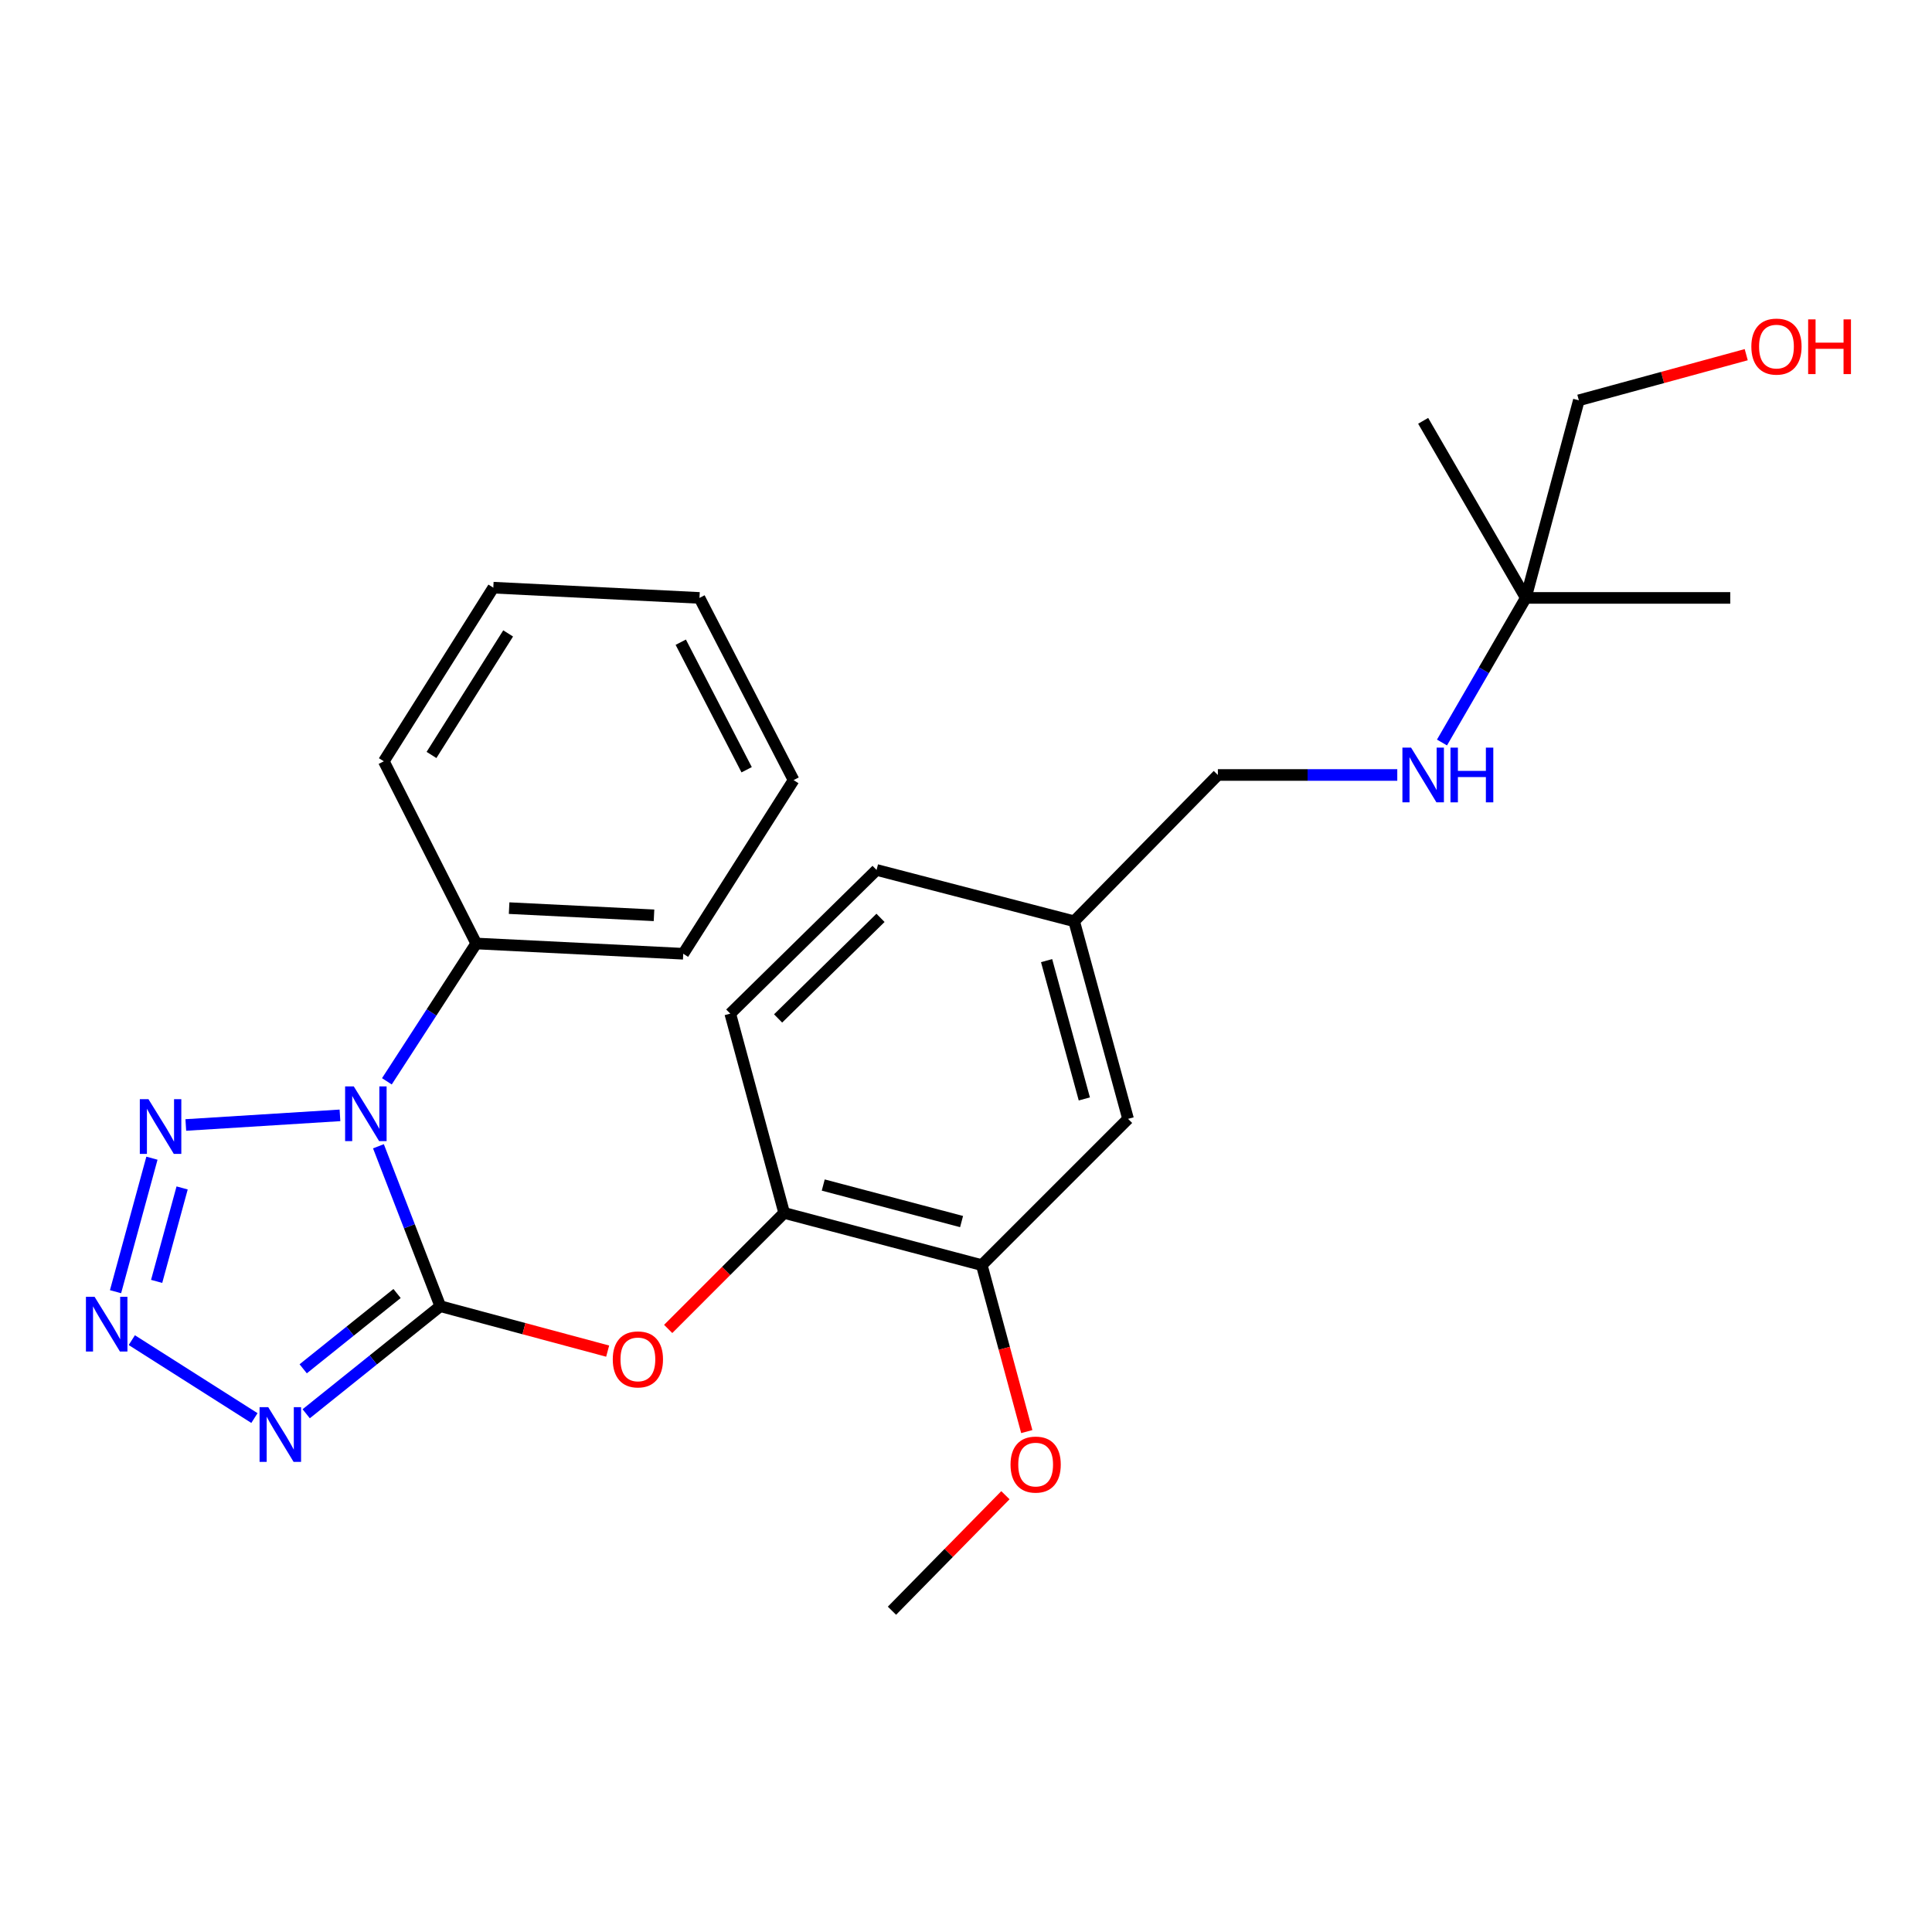 <?xml version='1.0' encoding='iso-8859-1'?>
<svg version='1.1' baseProfile='full'
              xmlns='http://www.w3.org/2000/svg'
                      xmlns:rdkit='http://www.rdkit.org/xml'
                      xmlns:xlink='http://www.w3.org/1999/xlink'
                  xml:space='preserve'
width='1000px' height='1000px' viewBox='0 0 1000 1000'>
<!-- END OF HEADER -->
<rect style='opacity:1.0;fill:#FFFFFF;stroke:none' width='1000' height='1000' x='0' y='0'> </rect>
<path class='bond-0' d='M 227.894,676.083 L 211.886,634.693' style='fill:none;fill-rule:evenodd;stroke:#000000;stroke-width:6px;stroke-linecap:butt;stroke-linejoin:miter;stroke-opacity:1' />
<path class='bond-0' d='M 211.886,634.693 L 195.877,593.304' style='fill:none;fill-rule:evenodd;stroke:#0000FF;stroke-width:6px;stroke-linecap:butt;stroke-linejoin:miter;stroke-opacity:1' />
<path class='bond-1' d='M 227.894,676.083 L 193.191,703.92' style='fill:none;fill-rule:evenodd;stroke:#000000;stroke-width:6px;stroke-linecap:butt;stroke-linejoin:miter;stroke-opacity:1' />
<path class='bond-1' d='M 193.191,703.92 L 158.487,731.756' style='fill:none;fill-rule:evenodd;stroke:#0000FF;stroke-width:6px;stroke-linecap:butt;stroke-linejoin:miter;stroke-opacity:1' />
<path class='bond-1' d='M 205.516,669.515 L 181.224,689.001' style='fill:none;fill-rule:evenodd;stroke:#000000;stroke-width:6px;stroke-linecap:butt;stroke-linejoin:miter;stroke-opacity:1' />
<path class='bond-1' d='M 181.224,689.001 L 156.932,708.487' style='fill:none;fill-rule:evenodd;stroke:#0000FF;stroke-width:6px;stroke-linecap:butt;stroke-linejoin:miter;stroke-opacity:1' />
<path class='bond-4' d='M 227.894,676.083 L 271.208,687.71' style='fill:none;fill-rule:evenodd;stroke:#000000;stroke-width:6px;stroke-linecap:butt;stroke-linejoin:miter;stroke-opacity:1' />
<path class='bond-4' d='M 271.208,687.71 L 314.523,699.337' style='fill:none;fill-rule:evenodd;stroke:#FF0000;stroke-width:6px;stroke-linecap:butt;stroke-linejoin:miter;stroke-opacity:1' />
<path class='bond-3' d='M 175.966,577.31 L 96.174,582.289' style='fill:none;fill-rule:evenodd;stroke:#0000FF;stroke-width:6px;stroke-linecap:butt;stroke-linejoin:miter;stroke-opacity:1' />
<path class='bond-7' d='M 200.25,559.688 L 223.374,524.019' style='fill:none;fill-rule:evenodd;stroke:#0000FF;stroke-width:6px;stroke-linecap:butt;stroke-linejoin:miter;stroke-opacity:1' />
<path class='bond-7' d='M 223.374,524.019 L 246.498,488.35' style='fill:none;fill-rule:evenodd;stroke:#000000;stroke-width:6px;stroke-linecap:butt;stroke-linejoin:miter;stroke-opacity:1' />
<path class='bond-2' d='M 131.692,733.984 L 68.222,693.654' style='fill:none;fill-rule:evenodd;stroke:#0000FF;stroke-width:6px;stroke-linecap:butt;stroke-linejoin:miter;stroke-opacity:1' />
<path class='bond-26' d='M 59.801,668.58 L 78.643,599.479' style='fill:none;fill-rule:evenodd;stroke:#0000FF;stroke-width:6px;stroke-linecap:butt;stroke-linejoin:miter;stroke-opacity:1' />
<path class='bond-26' d='M 81.078,663.246 L 94.268,614.875' style='fill:none;fill-rule:evenodd;stroke:#0000FF;stroke-width:6px;stroke-linecap:butt;stroke-linejoin:miter;stroke-opacity:1' />
<path class='bond-5' d='M 345.847,687.859 L 375.865,657.836' style='fill:none;fill-rule:evenodd;stroke:#FF0000;stroke-width:6px;stroke-linecap:butt;stroke-linejoin:miter;stroke-opacity:1' />
<path class='bond-5' d='M 375.865,657.836 L 405.884,627.814' style='fill:none;fill-rule:evenodd;stroke:#000000;stroke-width:6px;stroke-linecap:butt;stroke-linejoin:miter;stroke-opacity:1' />
<path class='bond-6' d='M 405.884,627.814 L 508.17,654.822' style='fill:none;fill-rule:evenodd;stroke:#000000;stroke-width:6px;stroke-linecap:butt;stroke-linejoin:miter;stroke-opacity:1' />
<path class='bond-6' d='M 426.109,613.374 L 497.71,632.28' style='fill:none;fill-rule:evenodd;stroke:#000000;stroke-width:6px;stroke-linecap:butt;stroke-linejoin:miter;stroke-opacity:1' />
<path class='bond-11' d='M 405.884,627.814 L 377.983,524.656' style='fill:none;fill-rule:evenodd;stroke:#000000;stroke-width:6px;stroke-linecap:butt;stroke-linejoin:miter;stroke-opacity:1' />
<path class='bond-9' d='M 508.17,654.822 L 583.884,579.119' style='fill:none;fill-rule:evenodd;stroke:#000000;stroke-width:6px;stroke-linecap:butt;stroke-linejoin:miter;stroke-opacity:1' />
<path class='bond-15' d='M 508.17,654.822 L 519.814,697.906' style='fill:none;fill-rule:evenodd;stroke:#000000;stroke-width:6px;stroke-linecap:butt;stroke-linejoin:miter;stroke-opacity:1' />
<path class='bond-15' d='M 519.814,697.906 L 531.458,740.989' style='fill:none;fill-rule:evenodd;stroke:#FF0000;stroke-width:6px;stroke-linecap:butt;stroke-linejoin:miter;stroke-opacity:1' />
<path class='bond-18' d='M 246.498,488.35 L 353.641,493.663' style='fill:none;fill-rule:evenodd;stroke:#000000;stroke-width:6px;stroke-linecap:butt;stroke-linejoin:miter;stroke-opacity:1' />
<path class='bond-18' d='M 263.517,470.046 L 338.516,473.764' style='fill:none;fill-rule:evenodd;stroke:#000000;stroke-width:6px;stroke-linecap:butt;stroke-linejoin:miter;stroke-opacity:1' />
<path class='bond-19' d='M 246.498,488.35 L 198.665,394.043' style='fill:none;fill-rule:evenodd;stroke:#000000;stroke-width:6px;stroke-linecap:butt;stroke-linejoin:miter;stroke-opacity:1' />
<path class='bond-8' d='M 723.232,401.13 L 676.8,401.13' style='fill:none;fill-rule:evenodd;stroke:#0000FF;stroke-width:6px;stroke-linecap:butt;stroke-linejoin:miter;stroke-opacity:1' />
<path class='bond-8' d='M 676.8,401.13 L 630.368,401.13' style='fill:none;fill-rule:evenodd;stroke:#000000;stroke-width:6px;stroke-linecap:butt;stroke-linejoin:miter;stroke-opacity:1' />
<path class='bond-10' d='M 746.371,384.321 L 768.062,346.9' style='fill:none;fill-rule:evenodd;stroke:#0000FF;stroke-width:6px;stroke-linecap:butt;stroke-linejoin:miter;stroke-opacity:1' />
<path class='bond-10' d='M 768.062,346.9 L 789.753,309.479' style='fill:none;fill-rule:evenodd;stroke:#000000;stroke-width:6px;stroke-linecap:butt;stroke-linejoin:miter;stroke-opacity:1' />
<path class='bond-27' d='M 583.884,579.119 L 555.983,476.843' style='fill:none;fill-rule:evenodd;stroke:#000000;stroke-width:6px;stroke-linecap:butt;stroke-linejoin:miter;stroke-opacity:1' />
<path class='bond-27' d='M 561.248,568.811 L 541.717,497.218' style='fill:none;fill-rule:evenodd;stroke:#000000;stroke-width:6px;stroke-linecap:butt;stroke-linejoin:miter;stroke-opacity:1' />
<path class='bond-17' d='M 789.753,309.479 L 817.208,207.203' style='fill:none;fill-rule:evenodd;stroke:#000000;stroke-width:6px;stroke-linecap:butt;stroke-linejoin:miter;stroke-opacity:1' />
<path class='bond-20' d='M 789.753,309.479 L 895.578,309.479' style='fill:none;fill-rule:evenodd;stroke:#000000;stroke-width:6px;stroke-linecap:butt;stroke-linejoin:miter;stroke-opacity:1' />
<path class='bond-21' d='M 789.753,309.479 L 736.628,217.817' style='fill:none;fill-rule:evenodd;stroke:#000000;stroke-width:6px;stroke-linecap:butt;stroke-linejoin:miter;stroke-opacity:1' />
<path class='bond-14' d='M 377.983,524.656 L 453.707,450.281' style='fill:none;fill-rule:evenodd;stroke:#000000;stroke-width:6px;stroke-linecap:butt;stroke-linejoin:miter;stroke-opacity:1' />
<path class='bond-14' d='M 402.742,527.144 L 455.749,475.082' style='fill:none;fill-rule:evenodd;stroke:#000000;stroke-width:6px;stroke-linecap:butt;stroke-linejoin:miter;stroke-opacity:1' />
<path class='bond-12' d='M 555.983,476.843 L 453.707,450.281' style='fill:none;fill-rule:evenodd;stroke:#000000;stroke-width:6px;stroke-linecap:butt;stroke-linejoin:miter;stroke-opacity:1' />
<path class='bond-13' d='M 555.983,476.843 L 630.368,401.13' style='fill:none;fill-rule:evenodd;stroke:#000000;stroke-width:6px;stroke-linecap:butt;stroke-linejoin:miter;stroke-opacity:1' />
<path class='bond-22' d='M 520.397,773.918 L 491.036,803.811' style='fill:none;fill-rule:evenodd;stroke:#FF0000;stroke-width:6px;stroke-linecap:butt;stroke-linejoin:miter;stroke-opacity:1' />
<path class='bond-22' d='M 491.036,803.811 L 461.675,833.704' style='fill:none;fill-rule:evenodd;stroke:#000000;stroke-width:6px;stroke-linecap:butt;stroke-linejoin:miter;stroke-opacity:1' />
<path class='bond-16' d='M 903.844,183.58 L 860.526,195.391' style='fill:none;fill-rule:evenodd;stroke:#FF0000;stroke-width:6px;stroke-linecap:butt;stroke-linejoin:miter;stroke-opacity:1' />
<path class='bond-16' d='M 860.526,195.391 L 817.208,207.203' style='fill:none;fill-rule:evenodd;stroke:#000000;stroke-width:6px;stroke-linecap:butt;stroke-linejoin:miter;stroke-opacity:1' />
<path class='bond-23' d='M 353.641,493.663 L 410.761,403.786' style='fill:none;fill-rule:evenodd;stroke:#000000;stroke-width:6px;stroke-linecap:butt;stroke-linejoin:miter;stroke-opacity:1' />
<path class='bond-24' d='M 198.665,394.043 L 255.338,304.177' style='fill:none;fill-rule:evenodd;stroke:#000000;stroke-width:6px;stroke-linecap:butt;stroke-linejoin:miter;stroke-opacity:1' />
<path class='bond-24' d='M 223.343,390.765 L 263.014,327.859' style='fill:none;fill-rule:evenodd;stroke:#000000;stroke-width:6px;stroke-linecap:butt;stroke-linejoin:miter;stroke-opacity:1' />
<path class='bond-28' d='M 410.761,403.786 L 362.045,309.479' style='fill:none;fill-rule:evenodd;stroke:#000000;stroke-width:6px;stroke-linecap:butt;stroke-linejoin:miter;stroke-opacity:1' />
<path class='bond-28' d='M 386.461,398.417 L 352.361,332.402' style='fill:none;fill-rule:evenodd;stroke:#000000;stroke-width:6px;stroke-linecap:butt;stroke-linejoin:miter;stroke-opacity:1' />
<path class='bond-25' d='M 255.338,304.177 L 362.045,309.479' style='fill:none;fill-rule:evenodd;stroke:#000000;stroke-width:6px;stroke-linecap:butt;stroke-linejoin:miter;stroke-opacity:1' />
<path  class='atom-1' d='M 183.108 562.314
L 192.388 577.314
Q 193.308 578.794, 194.788 581.474
Q 196.268 584.154, 196.348 584.314
L 196.348 562.314
L 200.108 562.314
L 200.108 590.634
L 196.228 590.634
L 186.268 574.234
Q 185.108 572.314, 183.868 570.114
Q 182.668 567.914, 182.308 567.234
L 182.308 590.634
L 178.628 590.634
L 178.628 562.314
L 183.108 562.314
' fill='#0000FF'/>
<path  class='atom-2' d='M 138.834 728.34
L 148.114 743.34
Q 149.034 744.82, 150.514 747.5
Q 151.994 750.18, 152.074 750.34
L 152.074 728.34
L 155.834 728.34
L 155.834 756.66
L 151.954 756.66
L 141.994 740.26
Q 140.834 738.34, 139.594 736.14
Q 138.394 733.94, 138.034 733.26
L 138.034 756.66
L 134.354 756.66
L 134.354 728.34
L 138.834 728.34
' fill='#0000FF'/>
<path  class='atom-3' d='M 48.957 671.23
L 58.237 686.23
Q 59.157 687.71, 60.637 690.39
Q 62.117 693.07, 62.197 693.23
L 62.197 671.23
L 65.957 671.23
L 65.957 699.55
L 62.077 699.55
L 52.117 683.15
Q 50.957 681.23, 49.717 679.03
Q 48.517 676.83, 48.157 676.15
L 48.157 699.55
L 44.477 699.55
L 44.477 671.23
L 48.957 671.23
' fill='#0000FF'/>
<path  class='atom-4' d='M 76.848 568.944
L 86.128 583.944
Q 87.048 585.424, 88.528 588.104
Q 90.008 590.784, 90.088 590.944
L 90.088 568.944
L 93.848 568.944
L 93.848 597.264
L 89.968 597.264
L 80.008 580.864
Q 78.848 578.944, 77.608 576.744
Q 76.408 574.544, 76.048 573.864
L 76.048 597.264
L 72.368 597.264
L 72.368 568.944
L 76.848 568.944
' fill='#0000FF'/>
<path  class='atom-5' d='M 317.17 703.618
Q 317.17 696.818, 320.53 693.018
Q 323.89 689.218, 330.17 689.218
Q 336.45 689.218, 339.81 693.018
Q 343.17 696.818, 343.17 703.618
Q 343.17 710.498, 339.77 714.418
Q 336.37 718.298, 330.17 718.298
Q 323.93 718.298, 320.53 714.418
Q 317.17 710.538, 317.17 703.618
M 330.17 715.098
Q 334.49 715.098, 336.81 712.218
Q 339.17 709.298, 339.17 703.618
Q 339.17 698.058, 336.81 695.258
Q 334.49 692.418, 330.17 692.418
Q 325.85 692.418, 323.49 695.218
Q 321.17 698.018, 321.17 703.618
Q 321.17 709.338, 323.49 712.218
Q 325.85 715.098, 330.17 715.098
' fill='#FF0000'/>
<path  class='atom-9' d='M 730.368 386.97
L 739.648 401.97
Q 740.568 403.45, 742.048 406.13
Q 743.528 408.81, 743.608 408.97
L 743.608 386.97
L 747.368 386.97
L 747.368 415.29
L 743.488 415.29
L 733.528 398.89
Q 732.368 396.97, 731.128 394.77
Q 729.928 392.57, 729.568 391.89
L 729.568 415.29
L 725.888 415.29
L 725.888 386.97
L 730.368 386.97
' fill='#0000FF'/>
<path  class='atom-9' d='M 750.768 386.97
L 754.608 386.97
L 754.608 399.01
L 769.088 399.01
L 769.088 386.97
L 772.928 386.97
L 772.928 415.29
L 769.088 415.29
L 769.088 402.21
L 754.608 402.21
L 754.608 415.29
L 750.768 415.29
L 750.768 386.97
' fill='#0000FF'/>
<path  class='atom-16' d='M 523.05 758.06
Q 523.05 751.26, 526.41 747.46
Q 529.77 743.66, 536.05 743.66
Q 542.33 743.66, 545.69 747.46
Q 549.05 751.26, 549.05 758.06
Q 549.05 764.94, 545.65 768.86
Q 542.25 772.74, 536.05 772.74
Q 529.81 772.74, 526.41 768.86
Q 523.05 764.98, 523.05 758.06
M 536.05 769.54
Q 540.37 769.54, 542.69 766.66
Q 545.05 763.74, 545.05 758.06
Q 545.05 752.5, 542.69 749.7
Q 540.37 746.86, 536.05 746.86
Q 531.73 746.86, 529.37 749.66
Q 527.05 752.46, 527.05 758.06
Q 527.05 763.78, 529.37 766.66
Q 531.73 769.54, 536.05 769.54
' fill='#FF0000'/>
<path  class='atom-17' d='M 906.495 179.392
Q 906.495 172.592, 909.855 168.792
Q 913.215 164.992, 919.495 164.992
Q 925.775 164.992, 929.135 168.792
Q 932.495 172.592, 932.495 179.392
Q 932.495 186.272, 929.095 190.192
Q 925.695 194.072, 919.495 194.072
Q 913.255 194.072, 909.855 190.192
Q 906.495 186.312, 906.495 179.392
M 919.495 190.872
Q 923.815 190.872, 926.135 187.992
Q 928.495 185.072, 928.495 179.392
Q 928.495 173.832, 926.135 171.032
Q 923.815 168.192, 919.495 168.192
Q 915.175 168.192, 912.815 170.992
Q 910.495 173.792, 910.495 179.392
Q 910.495 185.112, 912.815 187.992
Q 915.175 190.872, 919.495 190.872
' fill='#FF0000'/>
<path  class='atom-17' d='M 935.895 165.312
L 939.735 165.312
L 939.735 177.352
L 954.215 177.352
L 954.215 165.312
L 958.055 165.312
L 958.055 193.632
L 954.215 193.632
L 954.215 180.552
L 939.735 180.552
L 939.735 193.632
L 935.895 193.632
L 935.895 165.312
' fill='#FF0000'/>
</svg>
